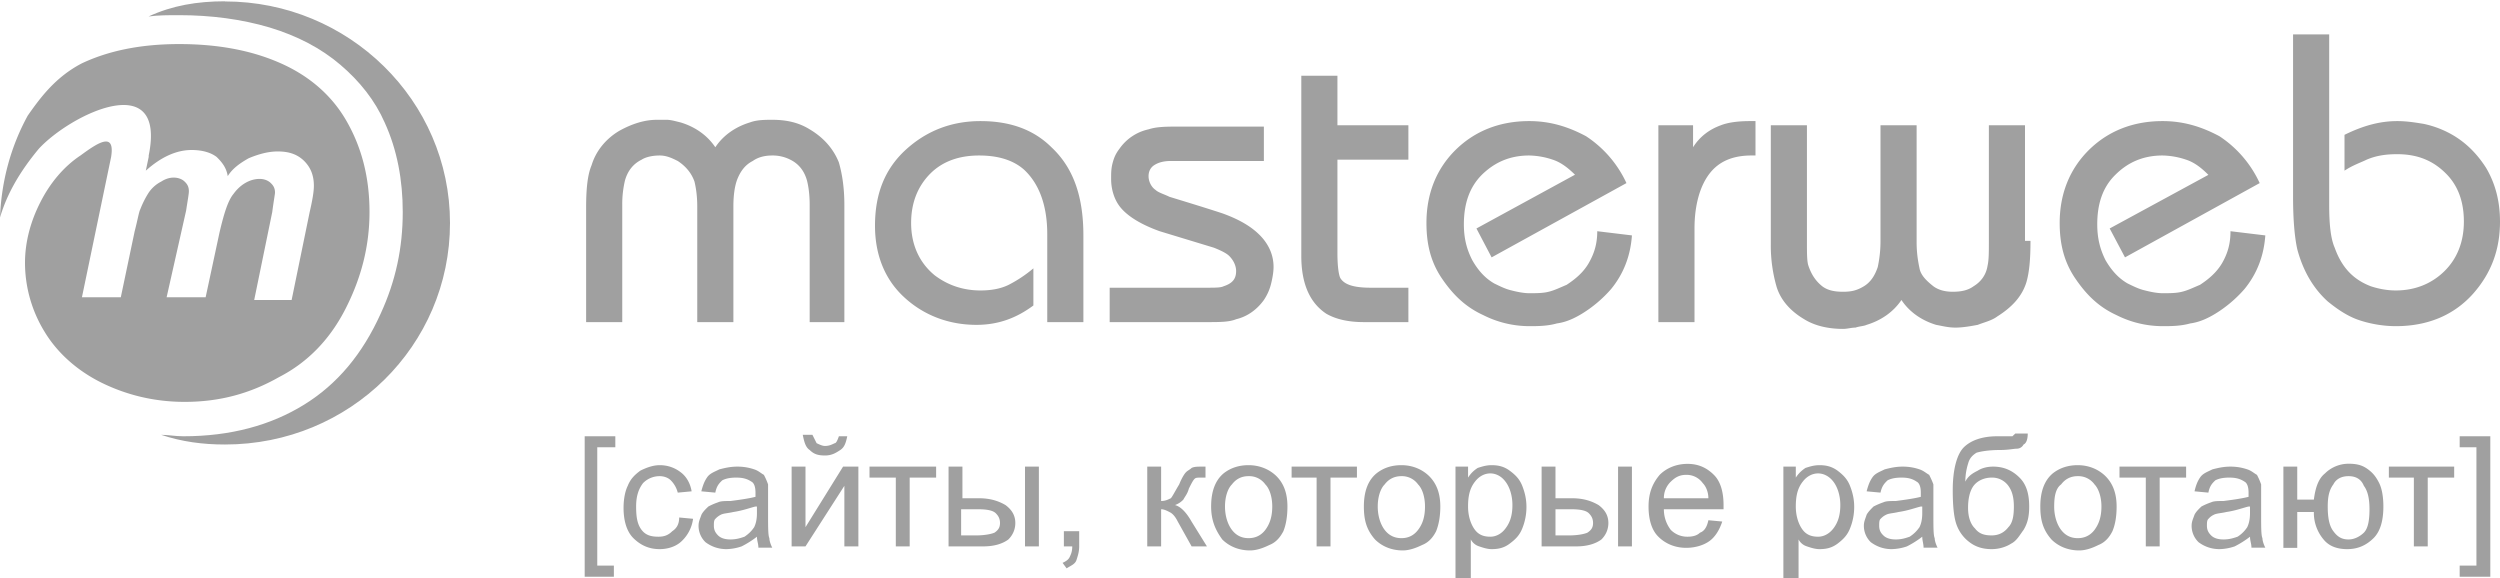 <?xml version="1.0" encoding="UTF-8"?> <svg xmlns="http://www.w3.org/2000/svg" xmlns:svg="http://www.w3.org/2000/svg" width="173" height="40"><defs><clipPath id="a"><path d="m0,0l173,0l0,40l-173,0l0,-40z" fill="#fff" id="svg_1"></path></clipPath></defs><g class="layer"><title>Layer 1</title><g clip-path="url(#a)" fill="#e2d8ca" id="svg_2"><path clip-rule="evenodd" d="m0,15.05c0.1,-2.57 0.77,-4.95 1.92,-7.05c0.87,-1.24 1.92,-2.67 3.75,-3.62c1.83,-0.86 4.04,-1.33 6.73,-1.33c2.5,0 4.8,0.38 6.82,1.24c2.02,0.85 3.65,2.19 4.71,4c1.06,1.81 1.64,3.9 1.64,6.38c0,2.38 -0.58,4.57 -1.64,6.66c-1.06,2.1 -2.59,3.72 -4.61,4.76c-2.02,1.15 -4.13,1.72 -6.54,1.72c-2.11,0 -4.03,-0.48 -5.76,-1.33c-1.73,-0.86 -3.08,-2.1 -3.94,-3.53a9.14,9.14 0 0 1 -1.35,-4.76c0,-1.43 0.38,-2.86 1.06,-4.19c0.67,-1.33 1.63,-2.48 2.78,-3.24c1.16,-0.85 2.41,-1.71 2.12,0.1l-2.02,9.71l2.69,0l0.96,-4.57c0.2,-0.76 0.29,-1.33 0.39,-1.52a6.32,6.32 0 0 1 0.58,-1.15c0.19,-0.28 0.48,-0.57 0.86,-0.76c0.29,-0.19 0.58,-0.28 0.87,-0.28c0.28,0 0.57,0.09 0.76,0.28c0.2,0.19 0.29,0.38 0.29,0.67c0,0.19 -0.09,0.66 -0.19,1.33l-1.35,6l2.7,0l0.96,-4.48c0.29,-1.23 0.57,-2.19 0.96,-2.66c0.48,-0.67 1.15,-1.05 1.82,-1.05c0.29,0 0.58,0.1 0.77,0.29c0.2,0.19 0.29,0.38 0.29,0.66c0,0.1 -0.09,0.57 -0.19,1.34l-1.25,6.09l2.59,0l1.25,-6.09c0.2,-0.86 0.29,-1.43 0.29,-1.81c0,-0.67 -0.19,-1.24 -0.67,-1.72c-0.48,-0.47 -1.06,-0.66 -1.83,-0.66c-0.67,0 -1.34,0.19 -2.01,0.47c-0.68,0.38 -1.16,0.76 -1.45,1.24c-0.09,-0.57 -0.38,-0.95 -0.77,-1.33c-0.38,-0.29 -0.96,-0.48 -1.73,-0.48c-1.05,0 -2.11,0.48 -3.17,1.43l0.2,-0.95l0,-0.1c1.25,-6.09 -5.39,-2.86 -7.6,-0.47c-1.34,1.61 -2.21,3.14 -2.69,4.76z" fill="#a0a0a0" fill-rule="evenodd" id="svg_3"></path><path clip-rule="evenodd" d="m15.57,0.1c8.55,0 15.57,6.85 15.57,15.33c0,8.48 -6.92,15.33 -15.57,15.33c-1.54,0 -2.98,-0.19 -4.42,-0.67c0.48,0 0.96,0.1 1.54,0.1c3.27,0 6.05,-0.76 8.36,-2.19c2.31,-1.43 4.04,-3.52 5.29,-6.29c1.05,-2.28 1.53,-4.57 1.53,-7.04c0,-2.19 -0.38,-4.29 -1.25,-6.19c-0.67,-1.53 -1.73,-2.86 -3.07,-4c-1.35,-1.15 -2.98,-2 -4.9,-2.58c-1.93,-0.57 -4.04,-0.85 -6.25,-0.85c-0.77,0 -1.44,0 -2.12,0.09c1.64,-0.76 3.37,-1.05 5.29,-1.05l0,0.01z" fill="#a0a0a0" fill-rule="evenodd" id="svg_4"></path><path d="m58.53,22.29l-2.5,0l0,-8.1c0,-0.76 -0.09,-1.33 -0.19,-1.71c-0.19,-0.67 -0.58,-1.15 -1.15,-1.43a2.68,2.68 0 0 0 -1.25,-0.29c-0.48,0 -0.96,0.1 -1.35,0.38c-0.57,0.29 -0.86,0.76 -1.06,1.24c-0.19,0.48 -0.28,1.14 -0.28,1.91l0,8l-2.5,0l0,-8c0,-0.77 -0.1,-1.34 -0.19,-1.72c-0.2,-0.57 -0.58,-1.05 -1.16,-1.43c-0.38,-0.19 -0.77,-0.38 -1.25,-0.38c-0.48,0 -0.96,0.1 -1.25,0.29c-0.57,0.28 -0.96,0.76 -1.15,1.43a7.03,7.03 0 0 0 -0.19,1.71l0,8.1l-2.5,0l0,-7.91c0,-1.33 0.1,-2.29 0.38,-2.95c0.29,-0.96 0.96,-1.81 1.92,-2.38c0.87,-0.48 1.73,-0.76 2.6,-0.76l0.67,0c0.29,0 0.58,0.09 0.96,0.18c0.97,0.29 1.83,0.86 2.41,1.72c0.57,-0.86 1.44,-1.43 2.4,-1.72c0.48,-0.18 1.06,-0.18 1.54,-0.18c0.96,0 1.82,0.18 2.59,0.66c0.96,0.57 1.64,1.34 2.02,2.29c0.19,0.66 0.38,1.62 0.38,2.95l0,8.1l0.1,0zm16.44,0l-2.5,0l0,-6.1c0,-2 -0.58,-3.52 -1.64,-4.48c-0.77,-0.66 -1.82,-0.95 -3.07,-0.95c-1.35,0 -2.5,0.38 -3.37,1.24c-0.86,0.86 -1.34,2 -1.34,3.43c0,1.52 0.58,2.76 1.63,3.62c0.87,0.66 1.93,1.05 3.17,1.05c0.68,0 1.35,-0.1 1.93,-0.38a9.03,9.03 0 0 0 1.73,-1.15l0,2.57c-1.16,0.86 -2.41,1.34 -3.94,1.34c-1.93,0 -3.66,-0.67 -5,-1.91c-1.35,-1.24 -2.02,-2.95 -2.02,-4.95c0,-2.19 0.67,-3.91 2.11,-5.24c1.45,-1.33 3.18,-2 5.19,-2c2.02,0 3.66,0.57 4.91,1.81c1.53,1.43 2.21,3.43 2.21,6.1l0,6zm13.16,-3.81c0,0.38 -0.09,0.85 -0.19,1.23a3.5,3.5 0 0 1 -0.48,1.05c-0.48,0.67 -1.15,1.15 -1.92,1.33c-0.48,0.2 -1.15,0.2 -2.02,0.2l-6.73,0l0,-2.38l6.63,0c0.68,0 1.06,0 1.25,-0.1c0.58,-0.19 0.87,-0.48 0.87,-1.05c0,-0.38 -0.19,-0.76 -0.48,-1.05c-0.19,-0.19 -0.58,-0.38 -1.06,-0.57l-3.75,-1.14c-1.34,-0.48 -2.21,-1.05 -2.69,-1.62c-0.48,-0.57 -0.67,-1.33 -0.67,-2c0,-0.38 0,-0.67 0.09,-1.05c0.1,-0.38 0.2,-0.66 0.49,-1.04a3.31,3.31 0 0 1 2.01,-1.34c0.58,-0.19 1.25,-0.19 2.21,-0.19l5.77,0l0,2.38l-6.44,0c-0.48,0 -0.86,0.1 -1.15,0.29c-0.29,0.19 -0.39,0.48 -0.39,0.76c0,0.38 0.2,0.76 0.48,0.95c0.2,0.19 0.58,0.29 0.97,0.48c1.24,0.38 2.49,0.76 3.65,1.14c1.34,0.48 2.21,1.05 2.79,1.72c0.48,0.57 0.76,1.23 0.76,2zm9.33,3.81l-3.08,0c-1.06,0 -1.92,-0.19 -2.6,-0.58c-1.15,-0.76 -1.73,-2.09 -1.73,-4l0,-12.47l2.5,0l0,3.43l4.91,0l0,2.38l-4.91,0l0,6.47c0,0.96 0.1,1.53 0.2,1.72c0.28,0.47 0.96,0.67 2.11,0.67l2.6,0l0,2.38zm15.47,-6c-0.1,1.42 -0.58,2.66 -1.44,3.71a8.73,8.73 0 0 1 -2.02,1.71c-0.48,0.29 -1.06,0.58 -1.73,0.67c-0.67,0.19 -1.35,0.19 -1.92,0.19a7.07,7.07 0 0 1 -3.17,-0.76c-1.25,-0.57 -2.12,-1.43 -2.89,-2.57c-0.77,-1.15 -1.05,-2.38 -1.05,-3.81c0,-2 0.67,-3.72 2.01,-5.05c1.35,-1.33 3.08,-2 5.1,-2c1.44,0 2.69,0.38 3.94,1.05a7.76,7.76 0 0 1 2.79,3.24l-9.33,5.14l-1.05,-2l6.82,-3.72c-0.48,-0.47 -0.96,-0.85 -1.54,-1.04a5.37,5.37 0 0 0 -1.63,-0.29c-1.35,0 -2.4,0.48 -3.27,1.33c-0.86,0.86 -1.25,2 -1.25,3.43c0,0.96 0.19,1.72 0.58,2.48c0.38,0.67 0.86,1.24 1.53,1.62c0.39,0.19 0.77,0.38 1.16,0.47c0.38,0.1 0.86,0.2 1.25,0.2c0.48,0 0.96,0 1.34,-0.1c0.39,-0.09 0.77,-0.28 1.25,-0.48c0.58,-0.38 1.16,-0.85 1.54,-1.52c0.38,-0.67 0.58,-1.33 0.58,-2.19l2.4,0.29zm8.65,-5.53l-0.38,0c-1.25,0 -2.22,0.38 -2.89,1.24c-0.67,0.86 -1.05,2.19 -1.05,3.81l0,6.48l-2.5,0l0,-13.62l2.4,0l0,1.52c0.48,-0.76 1.15,-1.24 1.92,-1.52c0.48,-0.19 1.16,-0.29 2.02,-0.29l0.38,0l0,2.38l0.1,0zm18.93,5.91c0,1.33 -0.09,2.19 -0.28,2.85c-0.29,0.96 -0.97,1.72 -2.02,2.38c-0.39,0.29 -0.87,0.39 -1.35,0.58c-0.48,0.09 -1.05,0.19 -1.54,0.19c-0.48,0 -0.86,-0.1 -1.34,-0.19c-0.96,-0.29 -1.83,-0.86 -2.4,-1.72c-0.58,0.86 -1.45,1.43 -2.41,1.72c-0.19,0.09 -0.48,0.09 -0.77,0.19c-0.28,0 -0.57,0.09 -0.86,0.09c-0.96,0 -1.92,-0.19 -2.69,-0.67c-0.96,-0.57 -1.64,-1.33 -1.92,-2.28a10.24,10.24 0 0 1 -0.39,-2.86l0,-8.28l2.5,0l0,8.09c0,0.76 0,1.33 0.1,1.62c0.19,0.57 0.48,1.05 0.96,1.43c0.38,0.29 0.86,0.38 1.44,0.38c0.58,0 0.96,-0.09 1.44,-0.38c0.48,-0.29 0.77,-0.76 0.96,-1.33a8.48,8.48 0 0 0 0.19,-1.72l0,-8.09l2.5,0l0,8.09c0,0.76 0.1,1.33 0.2,1.81c0.09,0.48 0.48,0.86 0.96,1.24c0.38,0.28 0.86,0.38 1.34,0.38c0.58,0 1.06,-0.1 1.44,-0.38c0.48,-0.29 0.87,-0.76 0.97,-1.43c0.09,-0.38 0.09,-0.95 0.09,-1.62l0,-8.09l2.5,0l0,8l0.38,0zm16.25,-0.38c-0.1,1.42 -0.58,2.66 -1.44,3.71a8.73,8.73 0 0 1 -2.02,1.71c-0.48,0.29 -1.06,0.58 -1.73,0.67c-0.68,0.19 -1.35,0.19 -1.92,0.19a7.08,7.08 0 0 1 -3.18,-0.76c-1.25,-0.57 -2.11,-1.43 -2.88,-2.57c-0.77,-1.15 -1.06,-2.38 -1.06,-3.81c0,-2 0.68,-3.72 2.02,-5.05c1.35,-1.33 3.08,-2 5.1,-2c1.44,0 2.69,0.38 3.94,1.05a7.76,7.76 0 0 1 2.78,3.24l-9.32,5.14l-1.06,-2l6.83,-3.71c-0.48,-0.48 -0.96,-0.86 -1.54,-1.05a5.38,5.38 0 0 0 -1.63,-0.29c-1.35,0 -2.41,0.48 -3.27,1.34c-0.87,0.85 -1.25,2 -1.25,3.42c0,0.96 0.19,1.72 0.57,2.48c0.39,0.67 0.87,1.24 1.54,1.62c0.39,0.19 0.77,0.38 1.16,0.47c0.38,0.1 0.86,0.2 1.25,0.2c0.48,0 0.96,0 1.34,-0.1c0.39,-0.09 0.77,-0.28 1.25,-0.48c0.58,-0.38 1.15,-0.85 1.54,-1.52c0.38,-0.67 0.57,-1.33 0.57,-2.19l2.41,0.29zm16.24,-0.96c0,1.91 -0.58,3.53 -1.83,4.96c-1.34,1.52 -3.17,2.28 -5.38,2.28c-0.96,0 -1.92,-0.19 -2.69,-0.47c-0.77,-0.29 -1.44,-0.77 -2.02,-1.24c-1.05,-0.95 -1.73,-2.19 -2.11,-3.62c-0.19,-0.86 -0.29,-2.1 -0.29,-3.62l0,-11.24l2.5,0l0,11.81c0,1.24 0.09,2.29 0.38,2.95c0.48,1.34 1.25,2.19 2.5,2.67c0.58,0.19 1.15,0.29 1.73,0.29c1.35,0 2.5,-0.48 3.37,-1.34c0.86,-0.85 1.34,-2 1.34,-3.43c0,-1.33 -0.38,-2.47 -1.25,-3.33c-0.86,-0.86 -1.92,-1.33 -3.36,-1.33c-0.77,0 -1.44,0.09 -2.12,0.38c-0.38,0.19 -0.96,0.38 -1.53,0.76l0,-2.48c1.34,-0.66 2.49,-0.95 3.65,-0.95c0.67,0 1.25,0.1 1.82,0.19a6.78,6.78 0 0 1 1.64,0.57c1.15,0.57 2.02,1.43 2.69,2.48c0.67,1.14 0.96,2.38 0.96,3.71zm-132.54,24.58l0,-9.72l2.12,0l0,0.76l-1.25,0l0,8.19l1.15,0l0,0.77l-2.02,0zm6.54,-4.1l0.96,0.09a2.58,2.58 0 0 1 -0.77,1.53c-0.38,0.38 -0.96,0.57 -1.54,0.57c-0.77,0 -1.34,-0.29 -1.82,-0.76c-0.48,-0.48 -0.68,-1.24 -0.68,-2.1c0,-0.57 0.1,-1.14 0.29,-1.52c0.19,-0.48 0.48,-0.76 0.87,-1.05c0.38,-0.19 0.86,-0.38 1.34,-0.38c0.58,0 1.06,0.19 1.44,0.48c0.39,0.28 0.68,0.76 0.77,1.33l-0.96,0.09a1.84,1.84 0 0 0 -0.48,-0.85c-0.19,-0.19 -0.48,-0.29 -0.77,-0.29a1.6,1.6 0 0 0 -1.15,0.48c-0.29,0.38 -0.48,0.86 -0.48,1.62c0,0.76 0.09,1.24 0.38,1.62c0.29,0.38 0.68,0.47 1.16,0.47c0.38,0 0.67,-0.09 0.96,-0.38c0.29,-0.19 0.48,-0.47 0.48,-0.95zm5.38,1.33a6.47,6.47 0 0 1 -1.06,0.67a3.45,3.45 0 0 1 -1.05,0.19c-0.58,0 -1.06,-0.19 -1.45,-0.48a1.57,1.57 0 0 1 -0.48,-1.14c0,-0.29 0.1,-0.47 0.2,-0.76c0.09,-0.19 0.28,-0.38 0.48,-0.57c0.19,-0.1 0.38,-0.19 0.67,-0.29c0.19,-0.09 0.48,-0.09 0.86,-0.09c0.77,-0.1 1.35,-0.19 1.73,-0.29l0,-0.29c0,-0.38 -0.09,-0.66 -0.28,-0.76c-0.29,-0.19 -0.58,-0.28 -1.06,-0.28s-0.77,0.09 -0.96,0.19c-0.2,0.19 -0.39,0.38 -0.48,0.85l-0.97,-0.09c0.1,-0.38 0.2,-0.67 0.39,-0.95c0.19,-0.29 0.48,-0.38 0.86,-0.57c0.39,-0.1 0.77,-0.19 1.25,-0.19s0.87,0.09 1.16,0.19c0.29,0.09 0.48,0.28 0.67,0.38c0.1,0.19 0.19,0.38 0.29,0.66l0,2.1c0,0.86 0,1.43 0.09,1.62c0,0.19 0.1,0.47 0.2,0.66l-0.96,0c0,-0.28 -0.1,-0.47 -0.1,-0.76zm-0.1,-2.09c-0.38,0.09 -0.86,0.28 -1.53,0.38c-0.39,0.09 -0.68,0.09 -0.87,0.19a1.3,1.3 0 0 0 -0.38,0.29c-0.1,0.09 -0.1,0.28 -0.1,0.47c0,0.29 0.1,0.48 0.29,0.67c0.19,0.19 0.48,0.28 0.86,0.28c0.39,0 0.68,-0.09 0.97,-0.19c0.28,-0.19 0.48,-0.38 0.67,-0.66c0.09,-0.19 0.19,-0.48 0.19,-0.96l0,-0.47l-0.1,0zm2.5,-2.76l0.96,0l0,4.19l2.6,-4.19l1.06,0l0,5.52l-0.97,0l0,-4.19l-2.69,4.19l-0.96,0l0,-5.52zm3.27,-2.1l0.58,0c-0.1,0.48 -0.2,0.76 -0.48,0.95c-0.29,0.19 -0.58,0.38 -1.06,0.38c-0.48,0 -0.77,-0.09 -1.06,-0.38c-0.29,-0.19 -0.38,-0.57 -0.48,-1.05l0.67,0l0.29,0.58c0.2,0.09 0.39,0.19 0.58,0.19c0.29,0 0.48,-0.1 0.67,-0.19c0.1,0 0.19,-0.19 0.29,-0.48zm2.21,2.1l4.52,0l0,0.76l-1.83,0l0,4.76l-0.96,0l0,-4.76l-1.82,0l0,-0.76l0.09,0zm10.67,0l0.96,0l0,5.52l-0.96,0l0,-5.52zm-5.29,0l0.96,0l0,2.19l1.16,0c0.77,0 1.34,0.19 1.82,0.47c0.39,0.29 0.68,0.67 0.68,1.24c0,0.48 -0.2,0.86 -0.48,1.14c-0.39,0.29 -0.96,0.48 -1.73,0.48l-2.41,0l0,-5.52zm0.96,4.76l0.97,0c0.57,0 1.05,-0.1 1.25,-0.19c0.28,-0.19 0.38,-0.38 0.38,-0.67c0,-0.28 -0.1,-0.48 -0.29,-0.67c-0.19,-0.19 -0.58,-0.28 -1.25,-0.28l-1.15,0l0,1.81l0.1,0l-0.01,0zm7.02,0.76l0,-1.05l1.06,0l0,1.05c0,0.38 -0.1,0.67 -0.19,0.95c-0.1,0.29 -0.39,0.38 -0.68,0.57l-0.28,-0.38c0.19,-0.09 0.38,-0.19 0.48,-0.38c0.09,-0.19 0.19,-0.38 0.19,-0.76l-0.58,0zm5.77,-5.52l0.96,0l0,2.38c0.29,0 0.48,-0.1 0.67,-0.19c0.1,-0.1 0.29,-0.48 0.58,-0.96c0.19,-0.47 0.38,-0.76 0.48,-0.85c0.09,-0.1 0.29,-0.19 0.38,-0.29c0.2,-0.09 0.39,-0.09 0.77,-0.09l0.19,0l0,0.76l-0.28,0c-0.29,0 -0.39,0 -0.48,0.09c-0.1,0.1 -0.2,0.29 -0.39,0.67c-0.1,0.38 -0.29,0.57 -0.38,0.76a1.48,1.48 0 0 1 -0.58,0.38c0.38,0.1 0.77,0.48 1.15,1.15l1.06,1.71l-1.06,0l-0.96,-1.72c-0.19,-0.38 -0.38,-0.57 -0.58,-0.66c-0.19,-0.1 -0.38,-0.19 -0.57,-0.19l0,2.57l-0.96,0l0,-5.52zm4.42,2.76c0,-1.05 0.29,-1.81 0.86,-2.29c0.48,-0.38 1.06,-0.57 1.73,-0.57c0.77,0 1.45,0.29 1.93,0.76c0.48,0.48 0.76,1.14 0.76,2.1c0,0.66 -0.09,1.24 -0.28,1.71c-0.2,0.38 -0.48,0.76 -0.96,0.95c-0.39,0.19 -0.87,0.38 -1.35,0.38c-0.77,0 -1.44,-0.28 -1.92,-0.76c-0.48,-0.66 -0.77,-1.33 -0.77,-2.28zm0.96,0c0,0.66 0.19,1.24 0.48,1.62c0.29,0.38 0.67,0.57 1.15,0.57c0.48,0 0.87,-0.19 1.16,-0.57c0.28,-0.38 0.48,-0.86 0.48,-1.62c0,-0.67 -0.19,-1.24 -0.48,-1.53a1.37,1.37 0 0 0 -1.16,-0.57c-0.48,0 -0.86,0.19 -1.15,0.57c-0.29,0.29 -0.48,0.86 -0.48,1.53zm4.61,-2.76l4.52,0l0,0.76l-1.83,0l0,4.76l-0.96,0l0,-4.76l-1.73,0l0,-0.76zm5,2.76c0,-1.05 0.29,-1.81 0.87,-2.29c0.48,-0.38 1.05,-0.57 1.73,-0.57c0.77,0 1.44,0.29 1.92,0.76c0.48,0.48 0.77,1.14 0.77,2.1c0,0.66 -0.1,1.24 -0.29,1.71c-0.19,0.38 -0.48,0.76 -0.96,0.95c-0.39,0.19 -0.87,0.38 -1.35,0.38c-0.77,0 -1.44,-0.28 -1.92,-0.76c-0.58,-0.66 -0.77,-1.33 -0.77,-2.28zm0.96,0c0,0.66 0.19,1.24 0.48,1.62c0.29,0.38 0.68,0.57 1.16,0.57c0.48,0 0.86,-0.19 1.15,-0.57c0.29,-0.38 0.48,-0.86 0.48,-1.62c0,-0.67 -0.19,-1.24 -0.48,-1.53a1.37,1.37 0 0 0 -1.15,-0.57c-0.48,0 -0.87,0.19 -1.16,0.57c-0.29,0.29 -0.48,0.86 -0.48,1.53zm5.38,4.86l0,-7.62l0.87,0l0,0.76c0.19,-0.29 0.38,-0.48 0.67,-0.67c0.29,-0.09 0.58,-0.19 0.96,-0.19c0.48,0 0.87,0.1 1.25,0.38c0.39,0.29 0.68,0.57 0.87,1.05c0.19,0.48 0.29,0.95 0.29,1.43a3.92,3.92 0 0 1 -0.29,1.52c-0.19,0.48 -0.48,0.76 -0.87,1.05c-0.38,0.29 -0.77,0.38 -1.25,0.38c-0.28,0 -0.57,-0.09 -0.86,-0.19a0.98,0.98 0 0 1 -0.58,-0.48l0,2.67l-1.06,0l0,-0.09zm0.87,-4.86c0,0.66 0.19,1.24 0.48,1.62c0.29,0.38 0.67,0.47 1.06,0.47c0.38,0 0.77,-0.19 1.05,-0.57c0.29,-0.38 0.48,-0.86 0.48,-1.62c0,-0.66 -0.19,-1.24 -0.48,-1.62c-0.28,-0.38 -0.67,-0.57 -1.05,-0.57c-0.39,0 -0.77,0.19 -1.06,0.57c-0.38,0.48 -0.48,1.05 -0.48,1.72zm10.38,-2.76l0.96,0l0,5.52l-0.96,0l0,-5.52zm-5.29,0l0.96,0l0,2.19l1.16,0c0.77,0 1.34,0.19 1.82,0.47c0.39,0.29 0.68,0.67 0.68,1.24c0,0.48 -0.2,0.86 -0.48,1.14c-0.39,0.29 -0.97,0.48 -1.73,0.48l-2.41,0l0,-5.52zm0.96,4.76l0.97,0c0.57,0 1.05,-0.1 1.24,-0.19c0.29,-0.19 0.39,-0.38 0.39,-0.67c0,-0.28 -0.1,-0.48 -0.29,-0.67c-0.19,-0.19 -0.58,-0.28 -1.25,-0.28l-1.06,0l0,1.81zm10.58,-1.05l0.96,0.09c-0.19,0.58 -0.48,1.05 -0.87,1.34c-0.38,0.28 -0.96,0.48 -1.63,0.48c-0.77,0 -1.44,-0.29 -1.92,-0.77c-0.48,-0.47 -0.68,-1.23 -0.68,-2.09c0,-0.96 0.29,-1.62 0.77,-2.19c0.48,-0.48 1.16,-0.76 1.93,-0.76c0.76,0 1.34,0.28 1.82,0.76c0.48,0.47 0.67,1.24 0.67,2.09l0,0.29l-4.13,0c0,0.57 0.19,1.05 0.48,1.43a1.6,1.6 0 0 0 1.16,0.47c0.38,0 0.67,-0.09 0.86,-0.28c0.29,-0.1 0.48,-0.38 0.58,-0.86zm-3.08,-1.52l3.08,0c0,-0.48 -0.2,-0.86 -0.39,-1.05a1.37,1.37 0 0 0 -1.15,-0.57c-0.48,0 -0.77,0.19 -1.06,0.47a1.57,1.57 0 0 0 -0.48,1.15zm8.27,5.43l0,-7.62l0.86,0l0,0.76c0.19,-0.29 0.39,-0.48 0.67,-0.67c0.29,-0.09 0.58,-0.19 0.97,-0.19c0.48,0 0.86,0.1 1.25,0.38c0.38,0.29 0.67,0.57 0.86,1.05c0.19,0.48 0.29,0.95 0.29,1.43a3.92,3.92 0 0 1 -0.29,1.52c-0.19,0.48 -0.48,0.76 -0.86,1.05c-0.39,0.29 -0.77,0.38 -1.25,0.38c-0.29,0 -0.58,-0.09 -0.87,-0.19a0.98,0.98 0 0 1 -0.58,-0.48l0,2.67l-1.05,0l0,-0.09zm0.86,-4.86c0,0.66 0.19,1.24 0.48,1.62c0.29,0.38 0.68,0.47 1.06,0.47c0.38,0 0.77,-0.19 1.06,-0.57c0.29,-0.38 0.48,-0.86 0.48,-1.62c0,-0.66 -0.19,-1.24 -0.48,-1.62c-0.29,-0.38 -0.68,-0.57 -1.06,-0.57c-0.38,0 -0.77,0.19 -1.06,0.57c-0.38,0.48 -0.48,1.05 -0.48,1.72zm8.75,2.09a6.52,6.52 0 0 1 -1.06,0.67a3.47,3.47 0 0 1 -1.06,0.19c-0.57,0 -1.05,-0.19 -1.44,-0.48a1.57,1.57 0 0 1 -0.48,-1.14c0,-0.29 0.1,-0.47 0.19,-0.76c0.1,-0.19 0.29,-0.38 0.48,-0.57c0.2,-0.1 0.39,-0.19 0.68,-0.29c0.19,-0.09 0.48,-0.09 0.86,-0.09c0.77,-0.1 1.35,-0.19 1.73,-0.29l0,-0.29c0,-0.38 -0.09,-0.66 -0.29,-0.76c-0.28,-0.19 -0.57,-0.28 -1.05,-0.28c-0.48,0 -0.77,0.09 -0.96,0.19c-0.2,0.19 -0.39,0.38 -0.49,0.85l-0.96,-0.09c0.1,-0.38 0.2,-0.67 0.39,-0.95c0.19,-0.29 0.48,-0.38 0.86,-0.57c0.39,-0.1 0.77,-0.19 1.25,-0.19c0.48,0 0.87,0.09 1.16,0.19c0.28,0.09 0.48,0.28 0.67,0.38c0.09,0.19 0.19,0.38 0.29,0.66l0,2.1c0,0.86 0,1.43 0.09,1.62c0,0.19 0.1,0.47 0.2,0.66l-0.97,0c0,-0.28 -0.09,-0.47 -0.09,-0.76zm-0.1,-2.09c-0.38,0.09 -0.86,0.28 -1.54,0.38c-0.38,0.09 -0.67,0.09 -0.86,0.19c-0.19,0.09 -0.29,0.19 -0.39,0.29c-0.09,0.09 -0.09,0.28 -0.09,0.47c0,0.29 0.09,0.48 0.29,0.67c0.19,0.19 0.48,0.28 0.86,0.28c0.39,0 0.67,-0.09 0.96,-0.19c0.29,-0.19 0.48,-0.38 0.68,-0.66c0.09,-0.19 0.19,-0.48 0.19,-0.96l0,-0.47l-0.1,0zm6.54,-5.05l0.86,0c0,0.38 -0.09,0.67 -0.29,0.76a0.53,0.53 0 0 1 -0.48,0.29c-0.19,0 -0.57,0.09 -1.15,0.09c-0.77,0 -1.35,0.1 -1.63,0.19c-0.29,0.19 -0.48,0.38 -0.58,0.76a4.2,4.2 0 0 0 -0.19,1.24c0.19,-0.38 0.48,-0.57 0.86,-0.76c0.29,-0.19 0.68,-0.28 1.06,-0.28c0.77,0 1.35,0.28 1.83,0.76c0.48,0.47 0.67,1.14 0.67,2c0,0.66 -0.1,1.14 -0.39,1.62c-0.28,0.38 -0.48,0.76 -0.86,0.95c-0.29,0.19 -0.77,0.38 -1.35,0.38c-0.67,0 -1.15,-0.19 -1.53,-0.48a2.6,2.6 0 0 1 -0.87,-1.14c-0.19,-0.47 -0.29,-1.24 -0.29,-2.47c0,-1.43 0.29,-2.48 0.77,-2.96c0.48,-0.47 1.25,-0.76 2.31,-0.76l1.05,0l0.2,-0.19zm-0.1,5.05c0,-0.57 -0.1,-1.05 -0.38,-1.43a1.38,1.38 0 0 0 -1.16,-0.57c-0.48,0 -0.96,0.19 -1.25,0.57c-0.28,0.38 -0.38,0.95 -0.38,1.52c0,0.67 0.19,1.15 0.48,1.43c0.29,0.38 0.67,0.48 1.15,0.48c0.48,0 0.87,-0.19 1.16,-0.57c0.29,-0.29 0.38,-0.77 0.38,-1.43zm1.83,0c0,-1.05 0.29,-1.81 0.86,-2.29c0.48,-0.38 1.06,-0.57 1.73,-0.57c0.77,0 1.44,0.29 1.92,0.76c0.48,0.48 0.77,1.14 0.77,2.1c0,0.66 -0.09,1.24 -0.29,1.71c-0.19,0.38 -0.48,0.76 -0.96,0.95c-0.38,0.19 -0.86,0.38 -1.34,0.38c-0.77,0 -1.44,-0.28 -1.92,-0.76c-0.58,-0.66 -0.77,-1.33 -0.77,-2.28zm0.96,0c0,0.66 0.19,1.24 0.48,1.62c0.29,0.38 0.67,0.57 1.15,0.57c0.48,0 0.87,-0.19 1.16,-0.57c0.28,-0.38 0.48,-0.86 0.48,-1.62c0,-0.67 -0.2,-1.24 -0.48,-1.53a1.38,1.38 0 0 0 -1.16,-0.57c-0.48,0 -0.86,0.19 -1.15,0.57c-0.39,0.29 -0.48,0.86 -0.48,1.53zm4.61,-2.76l4.52,0l0,0.76l-1.83,0l0,4.76l-0.96,0l0,-4.76l-1.82,0l0,-0.76l0.09,0zm8.94,4.85a6.47,6.47 0 0 1 -1.06,0.67a3.46,3.46 0 0 1 -1.05,0.19c-0.58,0 -1.06,-0.19 -1.45,-0.48a1.57,1.57 0 0 1 -0.48,-1.14c0,-0.29 0.1,-0.47 0.2,-0.76c0.09,-0.19 0.28,-0.38 0.48,-0.57c0.19,-0.1 0.38,-0.19 0.67,-0.29c0.19,-0.09 0.48,-0.09 0.86,-0.09c0.77,-0.1 1.35,-0.19 1.73,-0.29l0,-0.29c0,-0.38 -0.09,-0.66 -0.28,-0.76c-0.29,-0.19 -0.58,-0.28 -1.06,-0.28c-0.48,0 -0.77,0.09 -0.96,0.19c-0.2,0.19 -0.39,0.38 -0.48,0.85l-0.96,-0.09c0.09,-0.38 0.19,-0.67 0.38,-0.95c0.19,-0.29 0.48,-0.38 0.86,-0.57c0.39,-0.1 0.77,-0.19 1.25,-0.19c0.48,0 0.87,0.09 1.16,0.19c0.29,0.09 0.48,0.28 0.67,0.38c0.1,0.19 0.19,0.38 0.29,0.66l0,2.1c0,0.86 0,1.43 0.09,1.62c0,0.19 0.1,0.47 0.2,0.66l-0.96,0c0,-0.28 -0.1,-0.47 -0.1,-0.76zm-0.1,-2.09c-0.38,0.09 -0.86,0.28 -1.53,0.38c-0.39,0.09 -0.68,0.09 -0.87,0.19c-0.19,0.09 -0.29,0.19 -0.38,0.29c-0.1,0.09 -0.1,0.28 -0.1,0.47c0,0.29 0.1,0.48 0.29,0.67c0.19,0.19 0.48,0.28 0.86,0.28c0.39,0 0.68,-0.09 0.97,-0.19a2.23,2.23 0 0 0 0.67,-0.66c0.09,-0.19 0.19,-0.48 0.19,-0.96l0,-0.47l-0.1,0zm2.41,-2.76l0.96,0l0,2.28l1.15,0c0.1,-0.76 0.29,-1.43 0.77,-1.81c0.38,-0.38 0.96,-0.67 1.63,-0.67c0.58,0 0.96,0.1 1.35,0.39c0.38,0.28 0.58,0.57 0.77,0.95c0.19,0.38 0.29,0.95 0.29,1.62c0,0.95 -0.2,1.71 -0.68,2.19c-0.48,0.47 -1.05,0.76 -1.82,0.76c-0.68,0 -1.25,-0.19 -1.64,-0.67a2.85,2.85 0 0 1 -0.67,-1.9l-1.15,0l0,2.48l-0.96,0l0,-5.62zm4.51,0.66c-0.48,0 -0.86,0.19 -1.05,0.57c-0.29,0.38 -0.39,0.86 -0.39,1.53c0,0.76 0.1,1.33 0.39,1.71c0.28,0.38 0.57,0.57 1.05,0.57c0.39,0 0.77,-0.19 1.06,-0.47c0.29,-0.29 0.39,-0.86 0.39,-1.62c0,-0.67 -0.1,-1.24 -0.39,-1.62c-0.19,-0.48 -0.58,-0.67 -1.06,-0.67zm2.79,-0.66l4.52,0l0,0.76l-1.83,0l0,4.76l-0.96,0l0,-4.76l-1.73,0l0,-0.76zm7.02,7.62l-2.12,0l0,-0.77l1.16,0l0,-8.19l-1.16,0l0,-0.76l2.12,0l0,9.72z" fill="#a0a0a0" id="svg_5"></path></g></g></svg> 